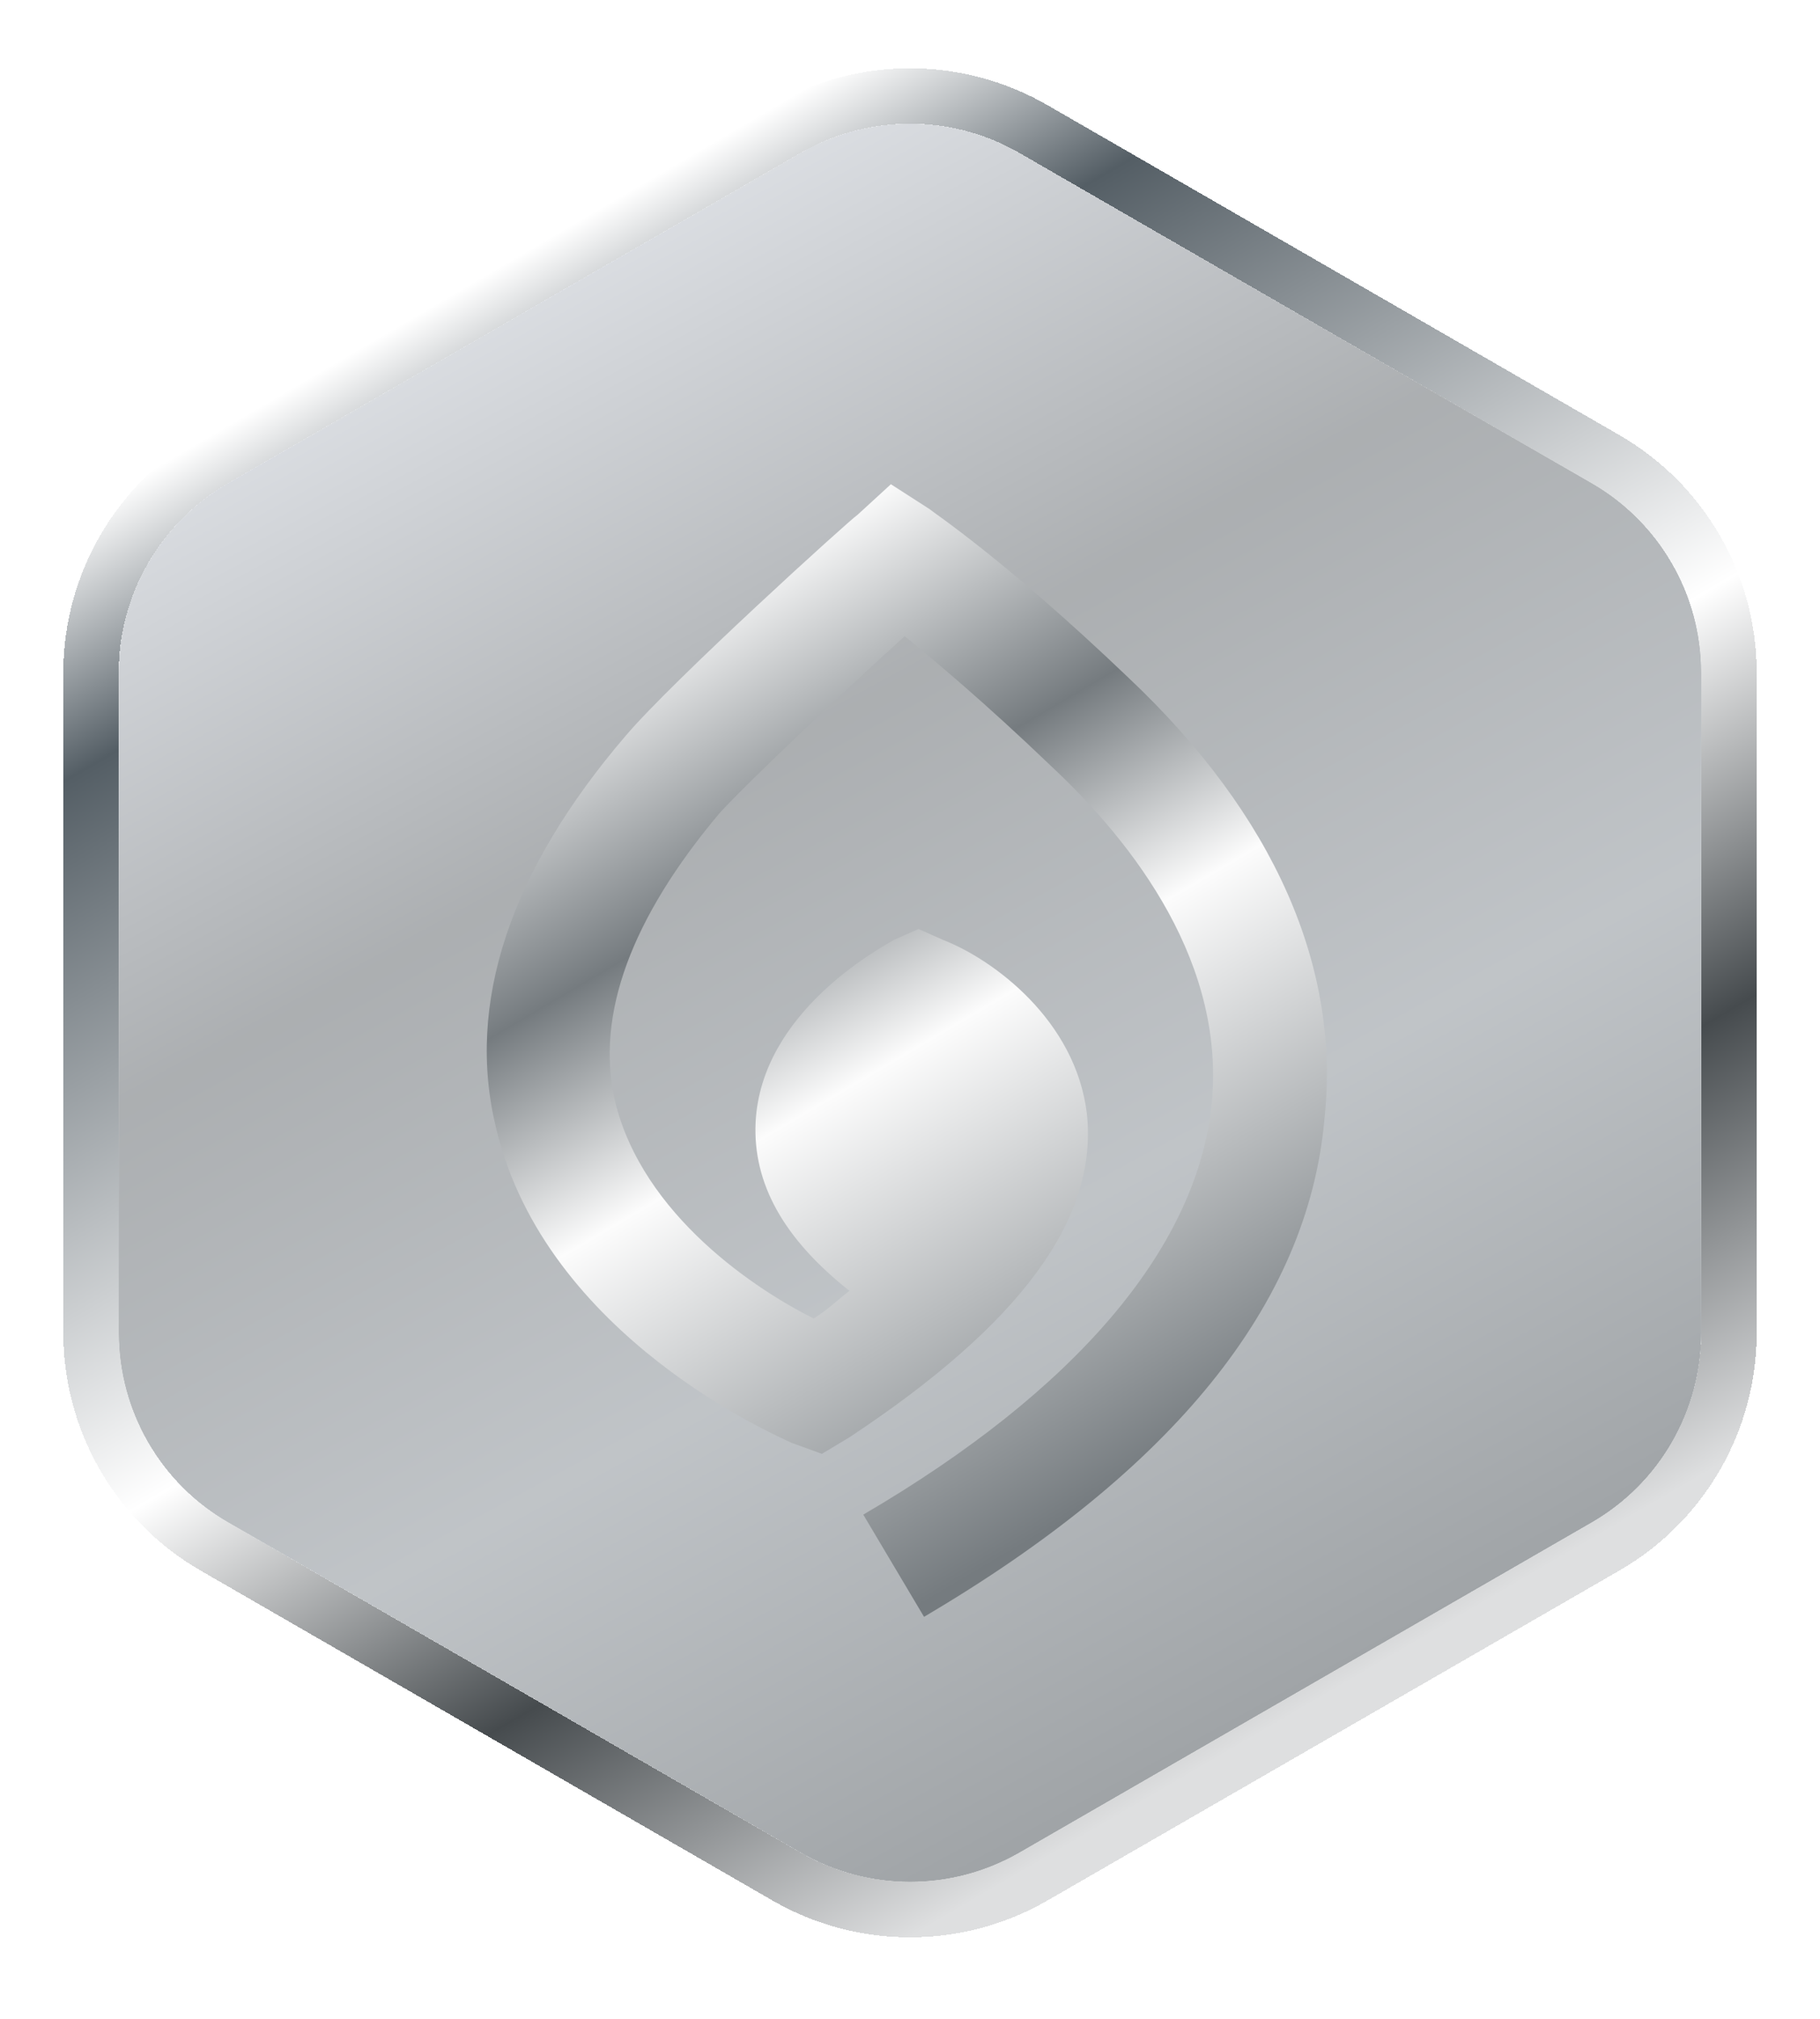<svg width="92" height="102" viewBox="0 0 92 102" fill="none"
  xmlns="http://www.w3.org/2000/svg">
  <g filter="url(#filter0_i_213_6800)">
    <path d="M40.457 6.134C43.887 4.156 48.113 4.156 51.543 6.134L80.457 22.806C83.887 24.784 86 28.439 86 32.394V65.74C86 69.696 83.887 73.351 80.457 75.328L51.543 92.001C48.113 93.979 43.887 93.979 40.457 92.001L11.543 75.328C8.113 73.351 6 69.696 6 65.74V32.394C6 28.439 8.113 24.784 11.543 22.806L40.457 6.134Z" fill="url(#paint0_linear_213_6800)" fill-opacity="0.5"/>
  </g>
  <g filter="url(#filter1_d_213_6800)">
    <path d="M39.758 4.921C43.62 2.694 48.38 2.694 52.242 4.921L81.157 21.594C85.02 23.821 87.4 27.938 87.4 32.394V65.74C87.4 70.196 85.02 74.314 81.157 76.541L52.242 93.214C48.38 95.441 43.62 95.441 39.758 93.214L10.843 76.541C6.98 74.314 4.6 70.196 4.6 65.74V32.394C4.6 27.938 6.98 23.821 10.843 21.594L39.758 4.921Z" stroke="url(#paint1_linear_213_6800)" stroke-width="2.8" shape-rendering="crispEdges"/>
  </g>
  <g filter="url(#filter2_d_213_6800)">
    <path d="M46.709 80.49L43.638 75.326C54.385 69.045 60.387 61.927 61.224 54.809C62.062 47.551 57.316 41.41 53.129 37.502C49.779 34.292 47.267 32.199 45.732 30.942C42.661 33.734 37.916 38.2 36.38 39.875C31.914 45.179 30.1 50.063 31.077 54.39C32.472 60.252 38.334 64.021 41.126 65.416C41.824 64.998 42.382 64.439 42.94 64.021C39.591 61.369 38.055 58.577 38.195 55.507C38.474 49.924 44.476 46.714 45.173 46.295L46.43 45.737L47.686 46.295C50.198 47.272 54.385 50.343 54.943 55.088C55.502 60.392 51.594 65.695 42.94 71.418L41.545 72.255L40.009 71.697C39.451 71.418 27.588 66.393 25.075 55.786C23.54 49.505 25.773 42.806 31.635 35.967C34.008 33.175 42.94 25.08 43.359 24.801L45.034 23.266L46.988 24.522C47.127 24.662 50.756 27.034 57.037 33.036C64.434 40.014 67.784 47.691 66.947 55.367C66.109 64.718 59.27 73.093 46.709 80.49Z" fill="url(#paint2_linear_213_6800)"/>
  </g>
  <defs>
    <filter id="filter0_i_213_6800" x="6" y="4.65" width="80" height="90.434" filterUnits="userSpaceOnUse" color-interpolation-filters="sRGB">
      <feFlood flood-opacity="0" result="BackgroundImageFix"/>
      <feBlend mode="normal" in="SourceGraphic" in2="BackgroundImageFix" result="shape"/>
      <feColorMatrix in="SourceAlpha" type="matrix" values="0 0 0 0 0 0 0 0 0 0 0 0 0 0 0 0 0 0 127 0" result="hardAlpha"/>
      <feOffset dy="1.6"/>
      <feGaussianBlur stdDeviation="2.4"/>
      <feComposite in2="hardAlpha" operator="arithmetic" k2="-1" k3="1"/>
      <feColorMatrix type="matrix" values="0 0 0 0 0 0 0 0 0 0 0 0 0 0 0 0 0 0 0.75 0"/>
      <feBlend mode="normal" in2="shape" result="effect1_innerShadow_213_6800"/>
    </filter>
    <filter id="filter1_d_213_6800" x="-4.86374e-05" y="0.25" width="92" height="100.834" filterUnits="userSpaceOnUse" color-interpolation-filters="sRGB">
      <feFlood flood-opacity="0" result="BackgroundImageFix"/>
      <feColorMatrix in="SourceAlpha" type="matrix" values="0 0 0 0 0 0 0 0 0 0 0 0 0 0 0 0 0 0 127 0" result="hardAlpha"/>
      <feOffset dy="1.6"/>
      <feGaussianBlur stdDeviation="1.6"/>
      <feComposite in2="hardAlpha" operator="out"/>
      <feColorMatrix type="matrix" values="0 0 0 0 0 0 0 0 0 0 0 0 0 0 0 0 0 0 0.45 0"/>
      <feBlend mode="normal" in2="BackgroundImageFix" result="effect1_dropShadow_213_6800"/>
      <feBlend mode="normal" in="SourceGraphic" in2="effect1_dropShadow_213_6800" result="shape"/>
    </filter>
    <filter id="filter2_d_213_6800" x="22.205" y="22.066" width="47.267" height="62.024" filterUnits="userSpaceOnUse" color-interpolation-filters="sRGB">
      <feFlood flood-opacity="0" result="BackgroundImageFix"/>
      <feColorMatrix in="SourceAlpha" type="matrix" values="0 0 0 0 0 0 0 0 0 0 0 0 0 0 0 0 0 0 127 0" result="hardAlpha"/>
      <feOffset dy="1.2"/>
      <feGaussianBlur stdDeviation="1.2"/>
      <feComposite in2="hardAlpha" operator="out"/>
      <feColorMatrix type="matrix" values="0 0 0 0 0 0 0 0 0 0 0 0 0 0 0 0 0 0 0.4 0"/>
      <feBlend mode="normal" in2="BackgroundImageFix" result="effect1_dropShadow_213_6800"/>
      <feBlend mode="normal" in="SourceGraphic" in2="effect1_dropShadow_213_6800" result="shape"/>
    </filter>
    <linearGradient id="paint0_linear_213_6800" x1="23.2" y1="13.85" x2="62.501" y2="86.135" gradientUnits="userSpaceOnUse">
      <stop stop-color="#BBC1CA"/>
      <stop offset="0.333" stop-color="#595F64"/>
      <stop offset="0.667" stop-color="#828A91"/>
      <stop offset="1" stop-color="#41494F"/>
    </linearGradient>
    <linearGradient id="paint1_linear_213_6800" x1="26" y1="11.45" x2="68" y2="83.45" gradientUnits="userSpaceOnUse">
      <stop stop-color="white"/>
      <stop offset="0.136" stop-color="#545E65"/>
      <stop offset="0.539" stop-color="white"/>
      <stop offset="0.765" stop-color="#464B4E"/>
      <stop offset="1" stop-color="#DEDFE0"/>
    </linearGradient>
    <linearGradient id="paint2_linear_213_6800" x1="34.797" y1="28.677" x2="60.206" y2="71.844" gradientUnits="userSpaceOnUse">
      <stop stop-color="white"/>
      <stop offset="0.287" stop-color="#757B7F"/>
      <stop offset="0.513" stop-color="#FCFCFC"/>
      <stop offset="1" stop-color="#757B7F"/>
    </linearGradient>
  </defs>
</svg>
